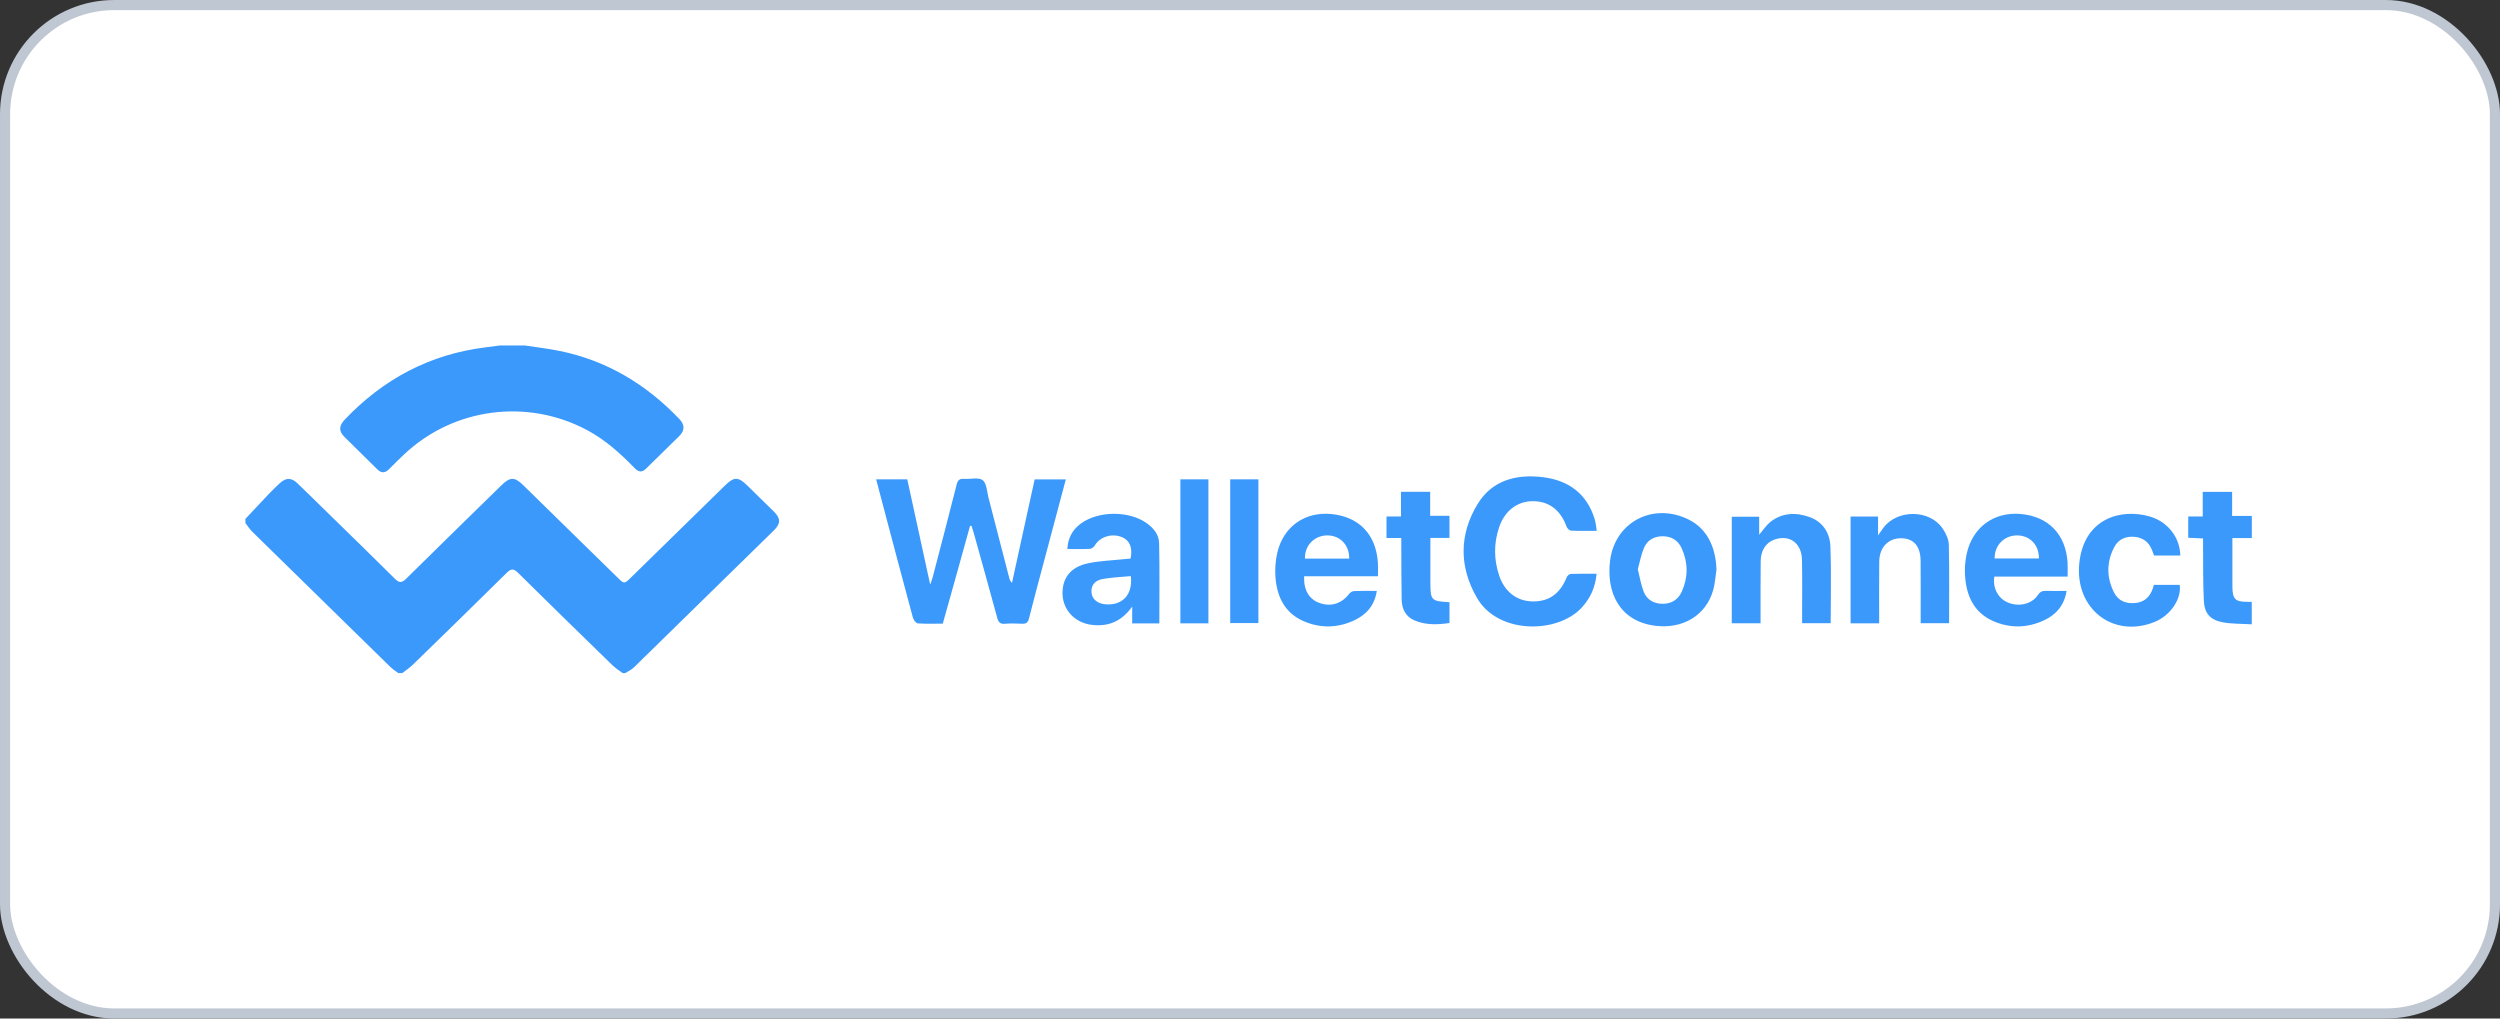 <?xml version="1.0" encoding="UTF-8"?>
<svg width="162px" height="66px" viewBox="0 0 162 66" version="1.1" xmlns="http://www.w3.org/2000/svg" xmlns:xlink="http://www.w3.org/1999/xlink">
    <rect x="0" y="0" width="162" height="66" fill="#333333" stroke="none"/>
    <!-- Generator: Sketch 61 (89581) - https://sketch.com -->
    <title>partners/walletconnect_logo</title>
    <desc>Created with Sketch.</desc>
    <g id="partners/walletconnect_logo" stroke="none" stroke-width="1" fill="none" fill-rule="evenodd">
        <g id="walletconnect_logo">
            <rect id="矩形" stroke="#BFC7D2" stroke-width="0.655" fill="#FFFFFF" x="0.328" y="0.328" width="161.345" height="65.345" rx="7.075"></rect>
            <g id="Commonly/walletconnect_horizontal" transform="translate(15.902, 22.386)" fill="#3B99FC">
                <path d="M60.586,18.005 L62.403,18.005 L62.403,8.673 L60.586,8.673 L60.586,18.005 Z M63.816,17.988 L65.642,17.988 L65.642,8.673 L63.816,8.673 L63.816,17.988 Z M76.787,15.347 C76.787,15.244 76.787,15.14 76.787,15.036 L76.787,12.472 L78.024,12.472 L78.024,11.039 L76.773,11.039 L76.773,9.484 L74.882,9.484 L74.882,11.08 L73.944,11.08 L73.944,12.478 L74.902,12.478 C74.902,12.73 74.901,12.906 74.902,13.082 C74.908,14.21 74.903,15.338 74.925,16.465 C74.936,17.07 75.182,17.572 75.765,17.82 C76.497,18.13 77.26,18.095 78.025,17.986 L78.025,16.636 C76.836,16.573 76.787,16.521 76.787,15.347 L76.787,15.347 Z M128.757,12.481 L130.016,12.481 L130.016,11.046 L128.74,11.046 L128.74,9.487 L126.835,9.487 L126.835,11.083 L125.896,11.083 L125.896,12.461 C126.223,12.476 126.526,12.49 126.856,12.506 C126.856,12.751 126.854,12.957 126.857,13.164 C126.869,14.292 126.849,15.422 126.907,16.548 C126.949,17.356 127.316,17.782 128.111,17.934 C128.723,18.051 129.362,18.029 130.012,18.07 L130.012,16.613 C129.917,16.613 129.846,16.613 129.775,16.613 C128.931,16.617 128.76,16.449 128.758,15.602 C128.755,14.844 128.757,14.086 128.757,13.329 L128.757,12.481 Z M122.42,12.402 C122.972,12.453 123.355,12.747 123.553,13.27 C123.599,13.391 123.643,13.511 123.682,13.614 L125.384,13.614 C125.354,12.426 124.57,11.42 123.392,11.08 C121.549,10.547 119.134,11.188 118.836,14.116 C118.538,17.05 121.018,19.002 123.709,17.919 C124.737,17.505 125.473,16.432 125.344,15.515 L123.668,15.515 C123.509,16.154 123.183,16.599 122.515,16.682 C121.9,16.758 121.372,16.574 121.086,16.004 C120.596,15.03 120.593,14.027 121.107,13.058 C121.376,12.55 121.855,12.351 122.42,12.402 L122.42,12.402 Z M101.339,11.112 C100.457,10.803 99.574,10.833 98.806,11.445 C98.551,11.649 98.367,11.943 98.092,12.263 L98.092,11.097 L96.317,11.097 L96.317,18.003 L98.183,18.003 C98.183,17.803 98.183,17.642 98.183,17.481 C98.185,16.307 98.177,15.133 98.191,13.959 C98.199,13.279 98.535,12.778 99.065,12.585 C100.039,12.228 100.844,12.792 100.866,13.885 C100.891,15.103 100.874,16.322 100.875,17.541 C100.875,17.697 100.875,17.852 100.875,17.997 L102.727,17.997 C102.727,16.322 102.772,14.673 102.709,13.029 C102.675,12.15 102.22,11.421 101.339,11.112 L101.339,11.112 Z M109.993,11.879 C109.162,10.619 107.04,10.599 106.137,11.82 C106.044,11.945 105.958,12.075 105.795,12.308 L105.795,11.087 L104.015,11.087 L104.015,18.006 L105.869,18.006 C105.869,16.64 105.857,15.321 105.873,14.001 C105.883,13.084 106.455,12.492 107.28,12.493 C108.104,12.493 108.547,12.998 108.554,13.973 C108.563,15.161 108.557,16.349 108.557,17.538 C108.557,17.693 108.557,17.848 108.557,17.998 L110.399,17.998 C110.399,16.281 110.421,14.592 110.381,12.904 C110.373,12.557 110.191,12.179 109.993,11.879 L109.993,11.879 Z M93.081,15.945 C92.85,16.466 92.41,16.74 91.844,16.74 C91.28,16.741 90.815,16.485 90.608,15.954 C90.428,15.494 90.353,14.993 90.229,14.498 C90.363,14.018 90.445,13.548 90.627,13.121 C90.841,12.617 91.278,12.364 91.834,12.364 C92.409,12.362 92.841,12.629 93.074,13.147 C93.491,14.072 93.493,15.018 93.081,15.945 L93.081,15.945 Z M93.542,11.291 C91.254,10.139 88.751,11.415 88.431,13.941 C88.175,15.966 89.013,17.863 91.351,18.163 C93.145,18.392 94.661,17.488 95.116,15.838 C95.233,15.413 95.259,14.963 95.326,14.525 C95.276,12.989 94.666,11.857 93.542,11.291 L93.542,11.291 Z M113.352,13.803 C113.329,12.963 113.968,12.307 114.801,12.308 C115.636,12.309 116.234,12.929 116.219,13.803 L113.352,13.803 Z M115.017,10.918 C113.294,10.776 111.913,11.786 111.539,13.505 C111.439,13.964 111.4,14.451 111.432,14.919 C111.519,16.227 112.008,17.325 113.293,17.876 C114.37,18.338 115.474,18.307 116.535,17.818 C117.323,17.455 117.86,16.856 118.012,15.906 C117.533,15.906 117.105,15.918 116.677,15.901 C116.429,15.891 116.283,15.97 116.14,16.186 C115.757,16.762 114.92,16.952 114.218,16.662 C113.579,16.399 113.212,15.721 113.332,14.978 L118.079,14.978 C118.079,14.632 118.094,14.35 118.077,14.07 C117.962,12.231 116.83,11.068 115.017,10.918 L115.017,10.918 Z M68.66,13.813 C68.625,12.976 69.269,12.311 70.102,12.308 C70.936,12.305 71.542,12.93 71.526,13.813 L68.66,13.813 Z M70.359,10.922 C68.654,10.76 67.263,11.735 66.867,13.429 C66.748,13.941 66.709,14.493 66.748,15.018 C66.844,16.296 67.361,17.354 68.609,17.882 C69.688,18.339 70.793,18.307 71.852,17.813 C72.637,17.447 73.173,16.847 73.315,15.906 C72.791,15.906 72.316,15.896 71.843,15.915 C71.734,15.919 71.597,16 71.529,16.089 C71.037,16.731 70.348,16.952 69.602,16.687 C68.929,16.449 68.567,15.849 68.606,14.958 L73.389,14.958 C73.389,14.641 73.402,14.373 73.387,14.107 C73.279,12.255 72.173,11.095 70.359,10.922 L70.359,10.922 Z M55.711,16.771 C55.217,16.727 54.879,16.446 54.831,16.041 C54.777,15.581 55.007,15.233 55.549,15.134 C56.142,15.026 56.75,15.007 57.377,14.947 C57.517,16.155 56.823,16.872 55.711,16.771 L55.711,16.771 Z M58.376,11.496 C57.214,10.696 55.261,10.714 54.125,11.549 C53.587,11.945 53.302,12.483 53.261,13.19 C53.781,13.19 54.256,13.204 54.728,13.18 C54.838,13.174 54.979,13.061 55.041,12.958 C55.375,12.397 56.137,12.153 56.795,12.417 C57.305,12.621 57.508,13.114 57.358,13.811 C57.234,13.822 57.102,13.83 56.972,13.844 C56.176,13.929 55.368,13.953 54.589,14.118 C53.783,14.289 53.135,14.744 52.981,15.642 C52.764,16.904 53.601,17.971 54.881,18.11 C55.919,18.222 56.765,17.892 57.464,16.924 L57.464,18.011 L59.223,18.011 C59.223,16.243 59.248,14.523 59.208,12.805 C59.195,12.253 58.84,11.815 58.376,11.496 L58.376,11.496 Z M83.41,10.091 C84.475,10.087 85.22,10.657 85.622,11.759 C85.66,11.864 85.805,11.996 85.906,12.001 C86.438,12.025 86.971,12.012 87.566,12.012 C87.543,11.838 87.534,11.738 87.516,11.638 C87.492,11.507 87.47,11.375 87.431,11.248 C86.922,9.596 85.738,8.741 84.083,8.536 C82.364,8.323 80.792,8.725 79.846,10.277 C78.639,12.258 78.647,14.365 79.812,16.367 C81.188,18.732 85.011,18.679 86.577,17.005 C87.15,16.392 87.478,15.672 87.556,14.793 C86.974,14.793 86.426,14.783 85.879,14.803 C85.788,14.807 85.66,14.928 85.62,15.024 C85.179,16.103 84.464,16.609 83.387,16.585 C82.391,16.562 81.602,15.967 81.249,14.925 C80.895,13.881 80.889,12.822 81.242,11.776 C81.599,10.717 82.418,10.095 83.41,10.091 L83.41,10.091 Z M51.143,8.677 C50.65,10.929 50.162,13.155 49.675,15.382 C49.564,15.276 49.527,15.181 49.501,15.082 C49.052,13.345 48.606,11.607 48.154,9.871 C48.05,9.472 48.038,8.929 47.774,8.727 C47.506,8.523 46.978,8.675 46.566,8.644 C46.275,8.623 46.161,8.726 46.088,9.015 C45.581,11.029 45.052,13.037 44.529,15.046 C44.5,15.157 44.454,15.264 44.374,15.494 C43.858,13.126 43.373,10.899 42.889,8.673 L40.872,8.673 C41.019,9.232 41.158,9.761 41.298,10.29 C41.947,12.741 42.593,15.193 43.255,17.641 C43.295,17.787 43.456,18 43.574,18.009 C44.103,18.049 44.638,18.026 45.19,18.026 C45.493,16.943 45.789,15.889 46.084,14.835 C46.376,13.787 46.666,12.738 46.958,11.689 C46.99,11.69 47.022,11.691 47.054,11.693 C47.1,11.84 47.151,11.986 47.192,12.134 C47.705,13.977 48.221,15.819 48.723,17.665 C48.797,17.936 48.909,18.058 49.207,18.034 C49.576,18.005 49.95,18.013 50.321,18.032 C50.587,18.045 50.707,17.963 50.777,17.687 C51.113,16.349 51.475,15.019 51.83,13.686 C52.271,12.025 52.714,10.365 53.164,8.677 L51.143,8.677 Z M8.534,8.014 C8.82,8.301 9.061,8.276 9.329,7.996 C9.638,7.675 9.96,7.366 10.284,7.06 C13.478,4.039 18.274,3.411 22.151,5.49 C23.321,6.117 24.288,6.988 25.203,7.927 C25.445,8.176 25.668,8.274 25.957,7.987 C26.673,7.273 27.407,6.578 28.122,5.863 C28.481,5.503 28.474,5.138 28.121,4.767 C25.971,2.516 23.415,0.973 20.343,0.351 C19.604,0.202 18.852,0.115 18.106,0 L16.501,0 C16.193,0.04 15.886,0.081 15.578,0.119 C11.966,0.565 8.947,2.169 6.449,4.792 C6.047,5.215 6.034,5.543 6.438,5.947 C7.132,6.641 7.842,7.318 8.534,8.014 L8.534,8.014 Z M32.531,9.083 C31.933,8.498 31.672,8.494 31.075,9.077 C29.046,11.06 27.02,13.046 24.992,15.03 C24.551,15.462 24.549,15.464 24.121,15.045 C22.083,13.05 20.046,11.054 18.008,9.058 C17.444,8.506 17.156,8.508 16.583,9.068 C14.524,11.084 12.46,13.095 10.411,15.121 C10.134,15.395 9.965,15.395 9.689,15.119 C8.301,13.735 6.893,12.37 5.492,10.999 C4.791,10.313 4.094,9.624 3.386,8.945 C2.973,8.549 2.635,8.551 2.219,8.936 C1.98,9.159 1.744,9.385 1.518,9.622 C1.008,10.157 0.506,10.699 0,11.238 L0,11.506 C0.145,11.691 0.27,11.897 0.437,12.06 C3.415,14.985 6.398,17.906 9.384,20.824 C9.539,20.975 9.727,21.094 9.9,21.228 L10.168,21.228 C10.398,21.047 10.647,20.886 10.855,20.683 C12.886,18.707 14.916,16.73 16.929,14.736 C17.223,14.445 17.386,14.453 17.675,14.739 C19.699,16.743 21.739,18.731 23.78,20.718 C23.978,20.91 24.218,21.059 24.439,21.228 L24.617,21.228 C24.802,21.109 25.014,21.018 25.169,20.868 C28.198,17.911 31.223,14.948 34.245,11.984 C34.694,11.544 34.692,11.207 34.25,10.768 C33.681,10.202 33.105,9.644 32.531,9.083 L32.531,9.083 Z" id="Fill-1"></path>
            </g>
        </g>
    </g>
</svg>